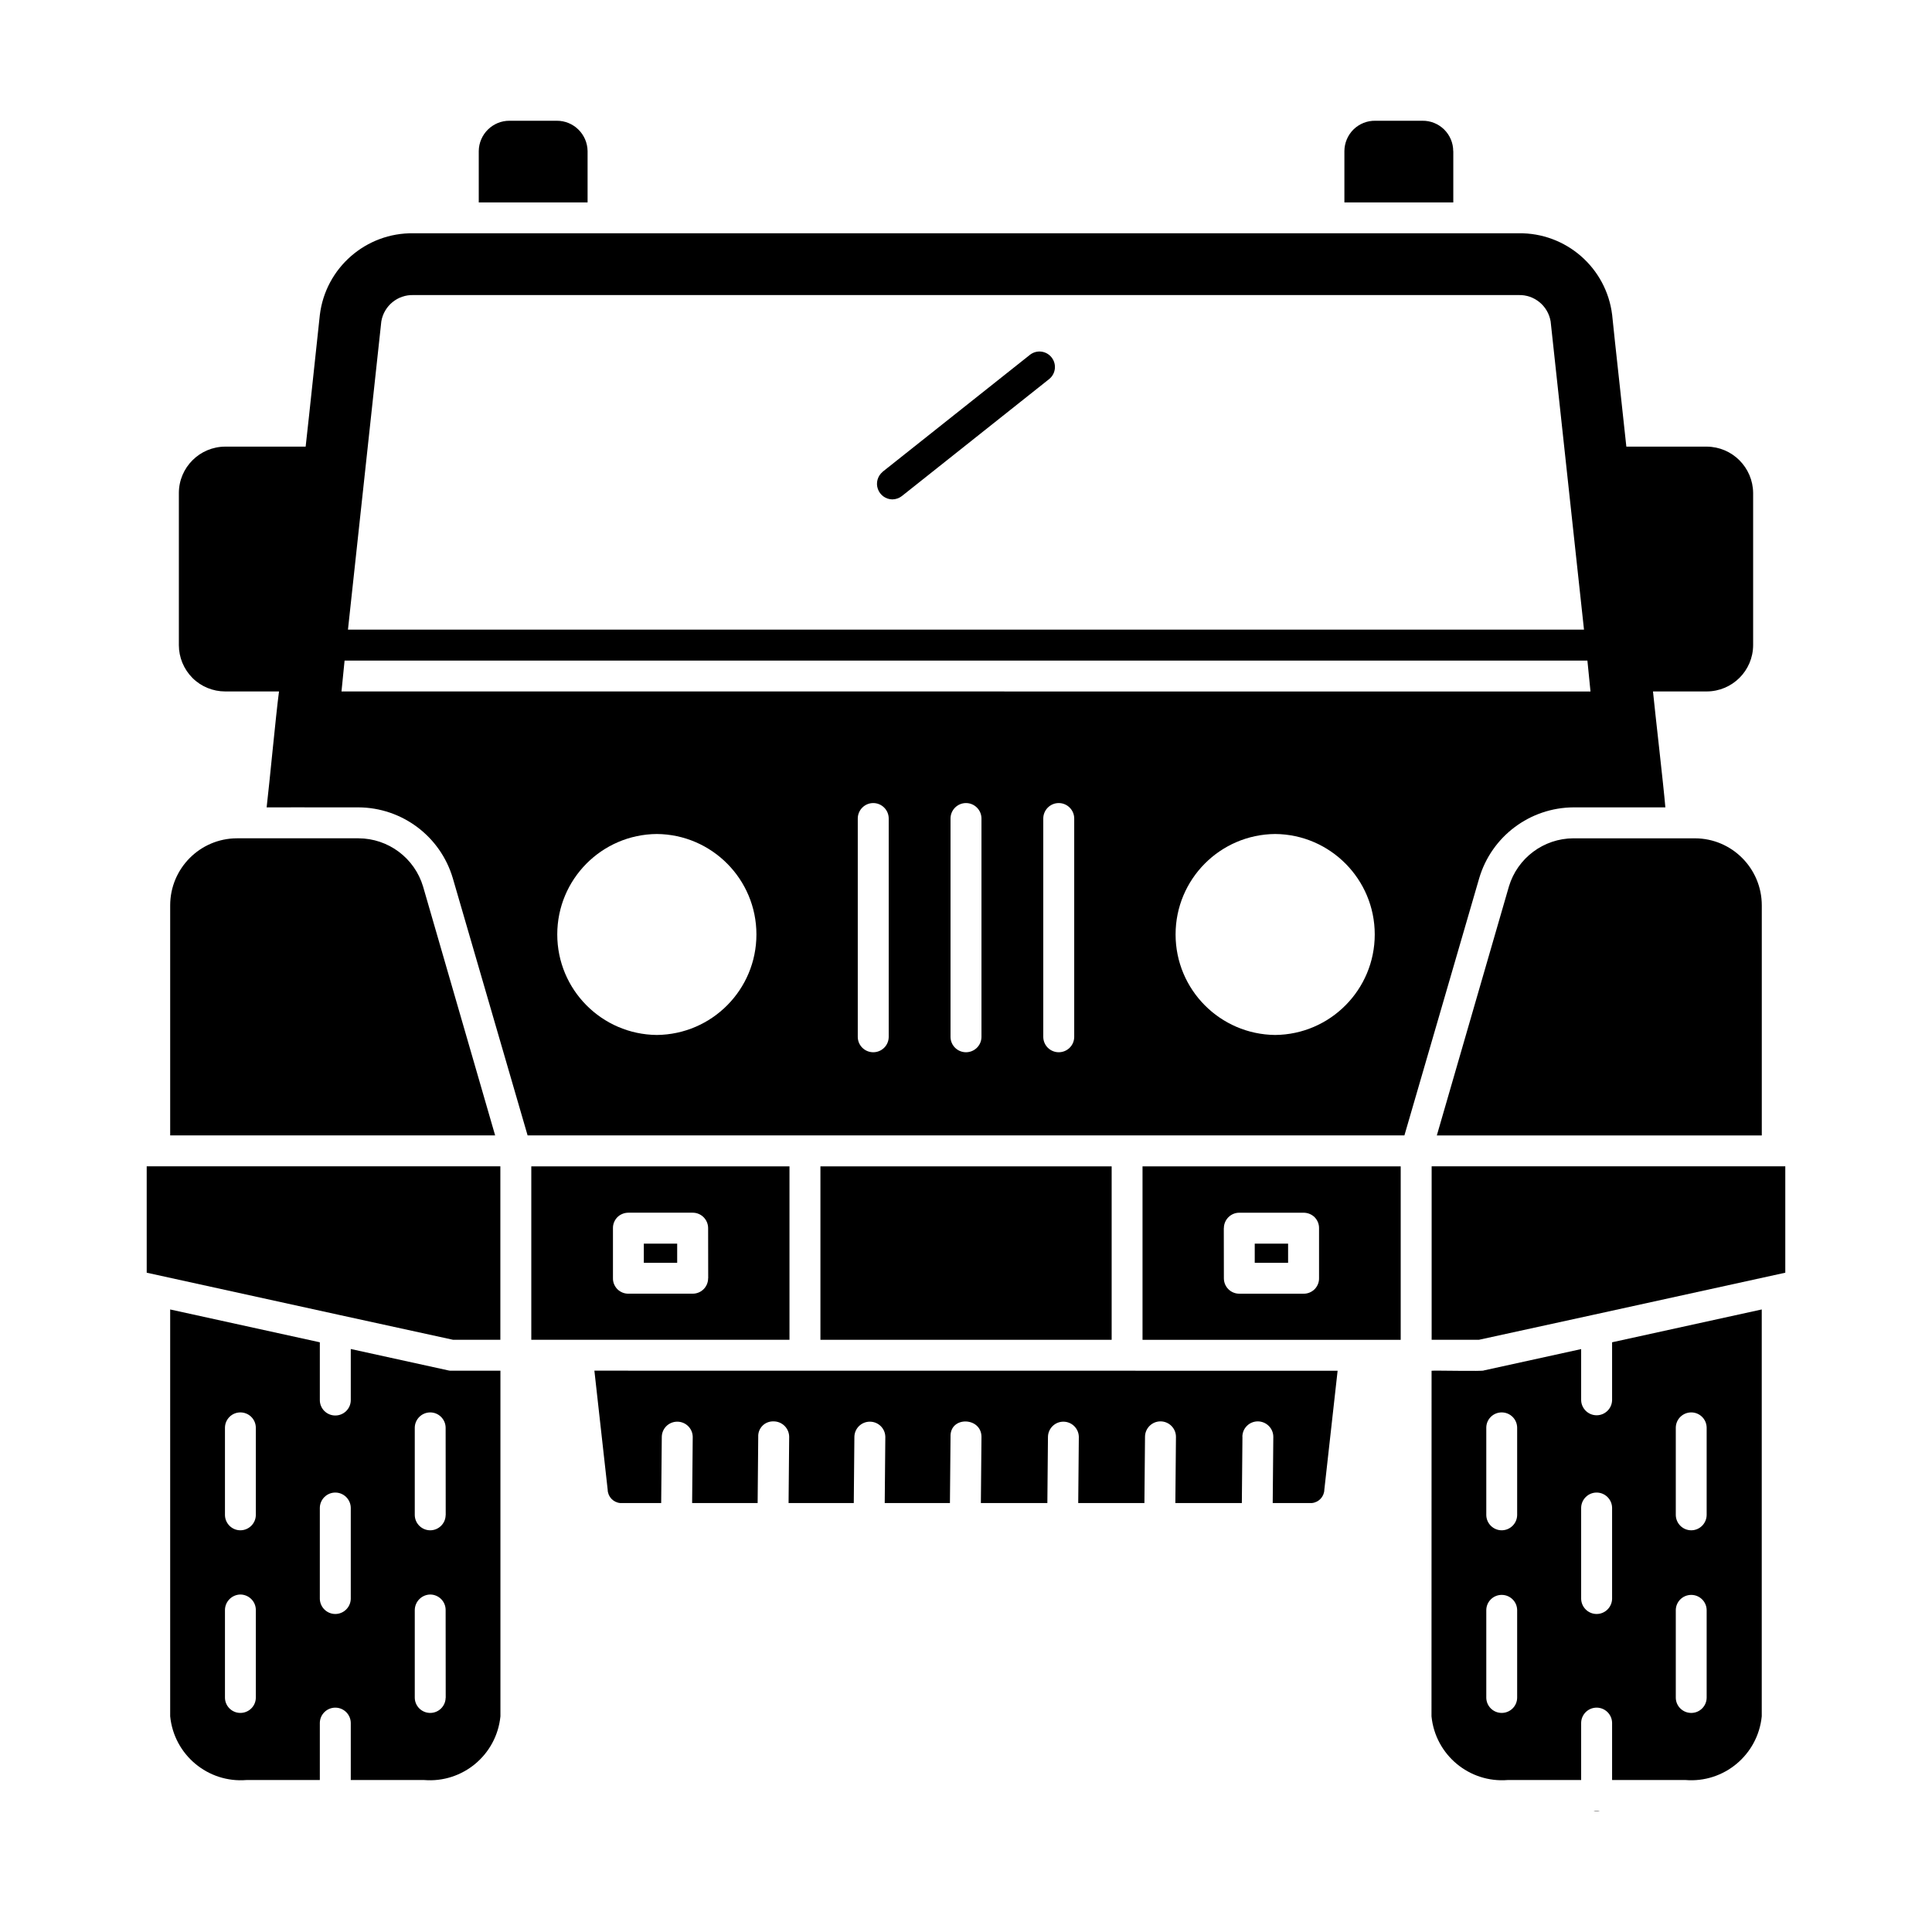 <?xml version="1.0" encoding="UTF-8"?>
<svg width="1200pt" height="1200pt" version="1.1" viewBox="0 0 1200 1200" xmlns="http://www.w3.org/2000/svg">
 <path d="m554.21 310.18c2.156 0 4.266-0.75 5.953-2.062l91.594-72.75 0.047-0.047c3.984-3.328 4.594-9.234 1.359-13.312-3.234-4.125-9.141-4.875-13.312-1.734l-91.641 72.75v0.047c-3.094 2.578-4.312 6.797-2.953 10.641 1.312 3.797 4.922 6.422 8.953 6.469z"/>
 <path d="m377.44 925.31c0.094 4.266 3.422 7.828 7.688 8.25h25.547l0.375-41.109c0.094-5.25 4.359-9.422 9.609-9.422s9.516 4.172 9.609 9.422l-0.375 41.109h40.688l0.375-41.109c-0.141-2.578 0.844-5.109 2.672-6.938s4.359-2.766 6.938-2.672c5.297 0.047 9.562 4.312 9.609 9.609l-0.375 41.109h40.5l0.375-41.109c0.094-5.25 4.359-9.422 9.609-9.422s9.516 4.172 9.609 9.422l-0.375 41.109h40.5l0.375-41.109c-0.516-13.031 19.172-12.422 19.219 0l-0.375 41.109h41.297l0.375-41.109c0.094-5.203 4.359-9.422 9.562-9.422 5.25 0 9.516 4.219 9.609 9.422l-0.375 41.109h41.109l0.375-41.109c0-5.297 4.312-9.609 9.609-9.609s9.609 4.312 9.609 9.609l-0.375 41.109h41.297l0.375-41.109h-0.047c0-2.531 0.984-5.016 2.812-6.797 1.781-1.828 4.266-2.812 6.797-2.812 5.297 0.047 9.609 4.312 9.609 9.609l-0.375 41.109h24.375c4.266-0.422 7.594-3.984 7.688-8.25l8.25-73.922-461.63-0.047z"/>
 <path d="m709.64 832.18h160.36v-107.72h-160.36zm50.484-69.328h0.047c0-5.297 4.266-9.609 9.562-9.609h39.938c2.578 0 5.016 0.984 6.844 2.766 1.781 1.828 2.812 4.266 2.766 6.844v31.125c0.047 2.531-0.984 4.969-2.766 6.797-1.828 1.781-4.266 2.812-6.844 2.766h-39.938c-5.297 0-9.562-4.266-9.562-9.562z"/>
 <path d="m509.58 724.45h180.89v107.72h-180.89z"/>
 <path d="m490.36 724.45h-160.36v107.72h160.36zm-50.484 69.516h-0.047c0 5.297-4.266 9.562-9.562 9.562h-39.938c-2.578 0.047-5.016-0.984-6.844-2.766-1.781-1.828-2.812-4.266-2.766-6.797v-31.125c-0.047-2.578 0.984-5.016 2.766-6.844 1.828-1.781 4.266-2.766 6.844-2.766h39.938c5.297 0 9.562 4.312 9.562 9.609z"/>
 <path d="m91.125 790.5 119.06 26.109 71.25 15.562h29.344v-107.77h-219.66z"/>
 <path d="m889.22 724.4v107.77h29.344l71.25-15.562 119.06-26.109v-66.094z"/>
 <path d="m399.89 772.45h20.719v11.906h-20.719z"/>
 <path d="m779.34 772.45h20.719v11.906h-20.719z"/>
 <path d="m1052.8 520.69h-75.469c-18.516 0.047-34.828 12.234-40.125 29.953l-44.766 154.6h201.84v-142.87c0-22.969-18.562-41.625-41.484-41.672z"/>
 <path d="m262.78 550.64c-5.297-17.719-21.609-29.906-40.125-29.953h-75.469c-22.922 0.047-41.484 18.703-41.484 41.672v142.87h201.84z"/>
 <path d="m991.74 1125c0.656 0.047 1.312-0.047 1.922-0.188h-3.844c0.609 0.188 1.266 0.234 1.922 0.188z"/>
 <path d="m1001.3 869.63c-0.094 5.203-4.359 9.422-9.609 9.422s-9.516-4.219-9.609-9.422v-31.688l-60.469 13.266c0.422 0.656-31.781-0.094-32.438 0.188l-0.047 214.64c2.391 23.953 23.484 41.531 47.438 39.562h45.516v-35.531c0.094-5.203 4.359-9.422 9.609-9.422s9.516 4.219 9.609 9.422v35.531h45.516c23.953 1.969 45.047-15.609 47.438-39.562v-252.71l-92.953 20.391zm-58.969 184.92c-0.094 5.203-4.359 9.375-9.609 9.375-5.203 0-9.469-4.172-9.562-9.375v-54.562c0.094-5.203 4.359-9.375 9.562-9.375 5.25 0 9.516 4.172 9.609 9.375zm0-113.48c-0.094 5.203-4.359 9.422-9.609 9.422-5.203 0-9.469-4.219-9.562-9.422v-54.375c0.047-5.25 4.359-9.422 9.562-9.422 5.25 0 9.516 4.172 9.609 9.422zm58.969 52.031c-0.141 5.203-4.406 9.375-9.609 9.375s-9.469-4.172-9.609-9.375v-56.672c0.141-5.203 4.406-9.375 9.609-9.375s9.469 4.172 9.609 9.375zm39.562-106.36v-0.047c0.094-5.25 4.359-9.422 9.609-9.422 5.203 0 9.469 4.172 9.562 9.422v54.328c-0.094 5.25-4.359 9.469-9.562 9.469-5.25 0-9.516-4.219-9.609-9.469zm0 113.3v-0.047c0.094-5.203 4.359-9.375 9.609-9.375 5.203 0 9.469 4.172 9.562 9.375v54.562c-0.094 5.203-4.359 9.375-9.562 9.375-5.25 0-9.516-4.172-9.609-9.375z"/>
 <path d="m278.34 851.16-60.469-13.266v31.734c0 5.297-4.312 9.562-9.609 9.562s-9.609-4.266-9.609-9.562v-35.906l-92.953-20.391v252.71c2.391 23.953 23.484 41.531 47.438 39.562h45.516v-35.531c0.094-5.203 4.359-9.422 9.609-9.422s9.516 4.219 9.609 9.422v35.531h45.516c23.953 1.969 45.047-15.609 47.438-39.562v-214.69h-30.375c-0.703 0.047-1.406 0-2.109-0.188zm-119.44 203.39c-0.094 5.203-4.359 9.375-9.609 9.375-5.203 0-9.469-4.172-9.562-9.375v-54.562c0.047-5.25 4.312-9.516 9.562-9.609 5.297 0.047 9.609 4.312 9.609 9.609zm0-113.48c-0.094 5.203-4.359 9.422-9.609 9.422-5.203 0-9.469-4.219-9.562-9.422v-54.375c0.094-5.25 4.359-9.422 9.562-9.422 5.25 0 9.516 4.172 9.609 9.422zm58.969 52.031c-0.141 5.203-4.406 9.375-9.609 9.375s-9.469-4.172-9.609-9.375v-56.672c0.141-5.203 4.406-9.375 9.609-9.375s9.469 4.172 9.609 9.375zm58.969 61.453h-0.047c-0.094 5.203-4.359 9.375-9.562 9.375-5.25 0-9.516-4.172-9.609-9.375v-54.562c0.094-5.25 4.312-9.516 9.609-9.609 5.297 0.047 9.562 4.312 9.562 9.609zm0-113.48h-0.047c-0.047 5.203-4.359 9.422-9.562 9.422-5.25 0-9.516-4.219-9.609-9.422v-54.375c0.094-5.203 4.359-9.422 9.609-9.422 5.203 0 9.469 4.219 9.562 9.422z"/>
 <path d="m977.34 501.47h57.047c-1.219-14.344-6.375-58.641-7.688-72h33.422-0.047c15.891-0.047 28.781-12.891 28.828-28.781v-94.5c-0.141-15.844-12.938-28.688-28.828-28.781-12.422-0.047-37.922 0.047-49.922 0-1.312-12.938-7.453-67.828-8.812-81.797-3.562-29.297-28.688-51.188-58.172-50.719h-21.328c-87.141 0.047-464.06-0.047-556.87 0-26.859 0.047-59.953-0.047-86.812 0h-21.328c-29.484-0.469-54.609 21.422-58.172 50.719l-6.703 62.578-2.109 19.219h-49.922c-15.891 0.047-28.781 12.891-28.828 28.781v94.5c0 7.641 3.047 14.953 8.438 20.391 5.391 5.391 12.75 8.391 20.391 8.391h33.375c-1.828 13.453-6 57.938-7.688 72 9.844-0.094 28.828 0.047 38.578 0h18.469c27.094 0.141 50.906 18 58.594 44.016l46.453 159.74h544.6l46.453-159.74c7.688-26.016 31.5-43.875 58.594-44.016zm-185.29 141.32v0.047c-34.266-0.328-61.875-28.172-61.875-62.438s27.609-62.109 61.875-62.391c34.219 0.281 61.828 28.172 61.828 62.391 0 34.266-27.609 62.109-61.828 62.438zm-384.05 0-0.047 0.047c-34.219-0.328-61.828-28.172-61.828-62.438s27.609-62.109 61.828-62.391c34.266 0.281 61.875 28.172 61.875 62.391 0 34.266-27.609 62.109-61.875 62.438zm-151.13-459.52h686.29c9.797-0.328 18.328 6.656 19.969 16.359l20.719 191.44h-767.72l20.719-191.44c1.641-9.703 10.172-16.688 19.969-16.359zm-42.844 227.02h771.94l1.922 19.219-775.78-0.047zm337.97 233.9v-0.047c-0.094 5.25-4.359 9.422-9.609 9.422s-9.516-4.172-9.609-9.422v-135.74c0-5.297 4.312-9.609 9.609-9.609s9.609 4.312 9.609 9.609zm57.609 0v-0.047c-0.094 5.25-4.359 9.422-9.609 9.422s-9.516-4.172-9.609-9.422v-135.74c0-5.297 4.312-9.609 9.609-9.609s9.609 4.312 9.609 9.609zm57.609 0v-0.047c-0.094 5.25-4.359 9.422-9.609 9.422s-9.516-4.172-9.609-9.422v-135.74c0-5.297 4.312-9.609 9.609-9.609s9.609 4.312 9.609 9.609z"/>
 <path d="m345.74 125.72h19.219v-31.875c-0.141-10.5-8.719-18.938-19.219-18.844h-29.203c-10.453-0.094-19.031 8.344-19.172 18.797v31.922c11.297 0 36.891-0.047 48.375 0z"/>
 <path d="m883.45 125.72h19.219v-31.875h-0.047c0-5.062-2.062-9.891-5.672-13.453-3.609-3.516-8.484-5.484-13.5-5.391h-29.203c-5.062-0.094-9.938 1.875-13.547 5.391-3.609 3.562-5.625 8.391-5.672 13.406v31.922c11.297 0 36.891-0.047 48.422 0z"/>
</svg>

